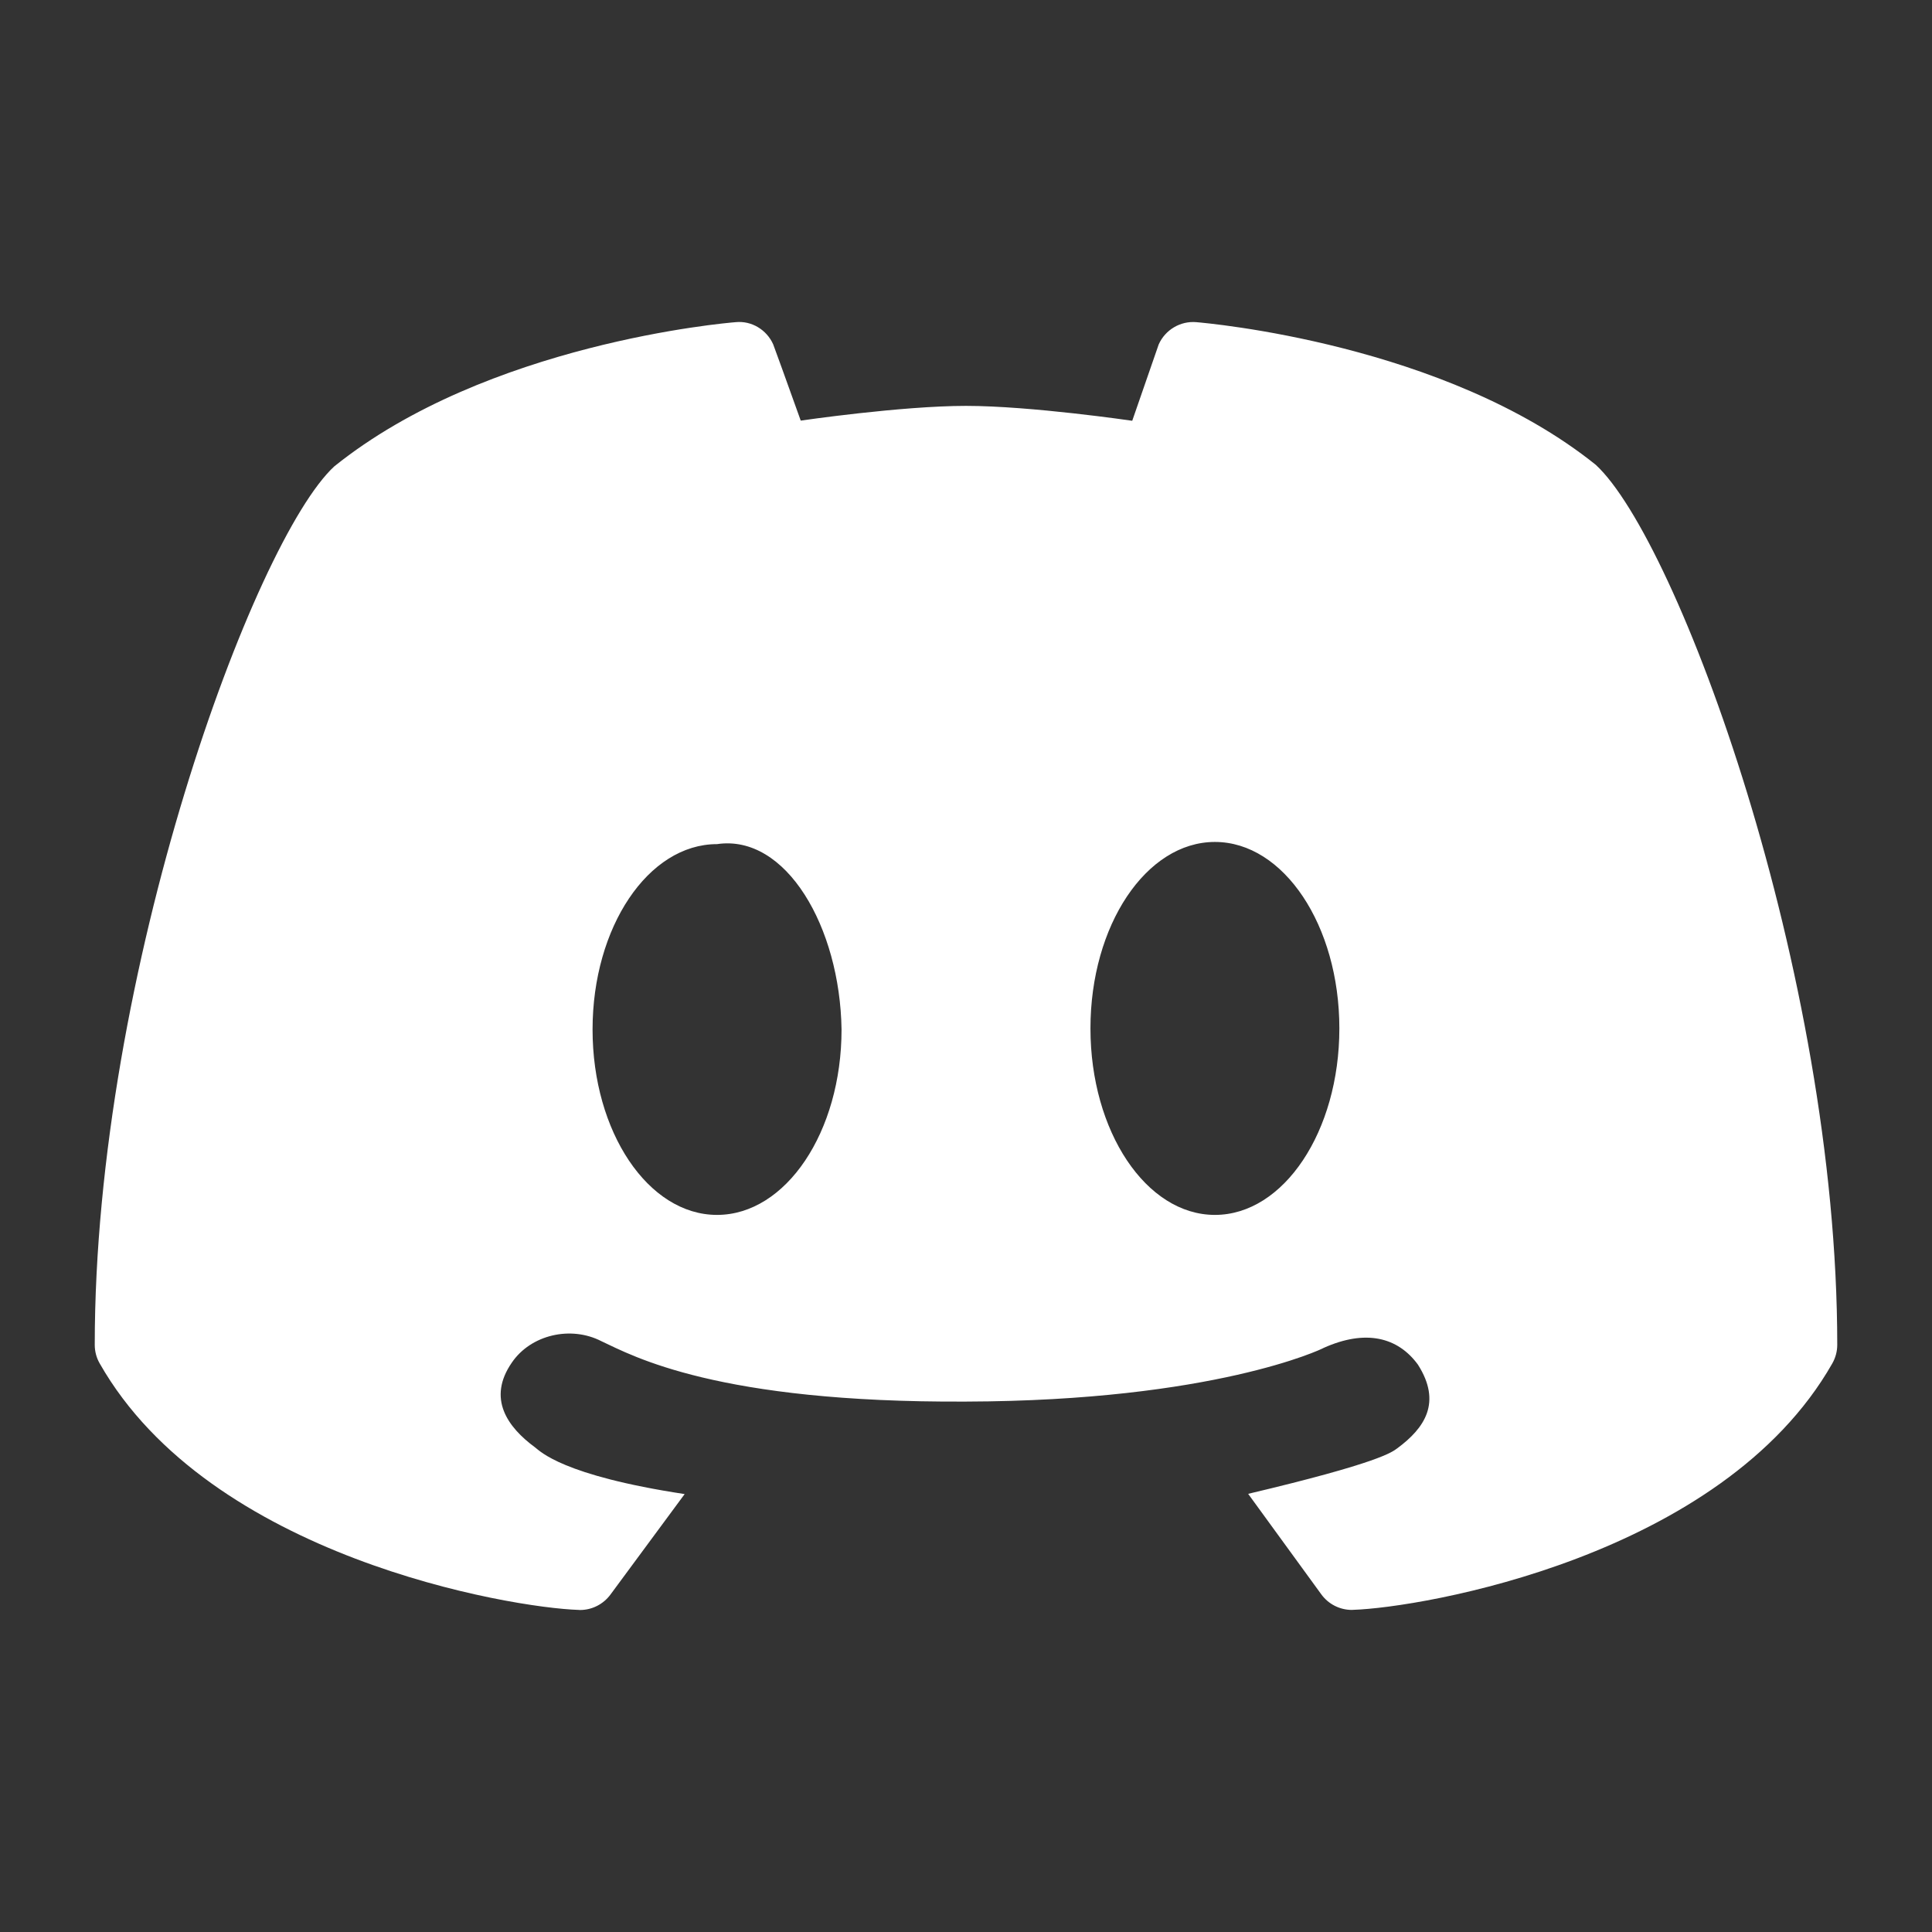 <svg xmlns="http://www.w3.org/2000/svg" width="24" height="24" viewBox="0 0 24 24" fill="none">
  <rect x="0" y="0" width="24" height="24" fill="#333333" stroke="none"/>
  <path d="M9.947 5.225C9.779 4.756 9.609 4.284 9.605 4.278C9.524 4.096 9.336 3.982 9.139 4.002C9.013 4.012 6.05 4.267 4.152 5.794C3.159 6.711 1.177 12.071 1.177 16.706C1.177 16.788 1.198 16.867 1.239 16.938C2.608 19.343 6.34 19.972 7.19 19.999C7.196 20 7.2 20 7.205 20C7.355 20 7.496 19.928 7.585 19.806L8.505 18.56C6.986 18.329 6.711 18.028 6.647 17.98C6.304 17.728 6.05 17.373 6.358 16.927C6.594 16.58 7.091 16.465 7.471 16.661C7.861 16.843 8.903 17.427 12 17.411C15.074 17.402 16.424 16.758 16.443 16.744C16.96 16.512 17.362 16.607 17.614 16.952C17.913 17.422 17.699 17.739 17.358 17.991C17.294 18.038 17.138 18.171 15.505 18.557L16.414 19.806C16.503 19.928 16.644 19.999 16.794 19.999C16.799 19.999 16.804 19.999 16.809 19.998C17.66 19.971 21.392 19.342 22.761 16.938C22.802 16.866 22.823 16.787 22.823 16.705C22.823 12.071 20.84 6.711 19.823 5.774C17.949 4.268 14.986 4.013 14.861 4.002C14.663 3.985 14.475 4.097 14.394 4.278C14.391 4.284 14.225 4.764 14.065 5.227C14.065 5.227 12.804 5.042 12 5.042C11.195 5.042 9.947 5.225 9.947 5.225ZM8.907 15.092C8.053 15.092 7.361 14.062 7.361 12.789C7.361 11.517 8.053 10.486 8.907 10.486C9.765 10.359 10.435 11.517 10.454 12.789C10.454 14.062 9.762 15.092 8.907 15.092ZM15.092 15.092C14.238 15.092 13.546 14.055 13.546 12.775C13.546 11.496 14.238 10.459 15.092 10.459C15.946 10.459 16.638 11.496 16.638 12.775C16.638 14.055 15.946 15.092 15.092 15.092Z" fill="white" />
</svg>

